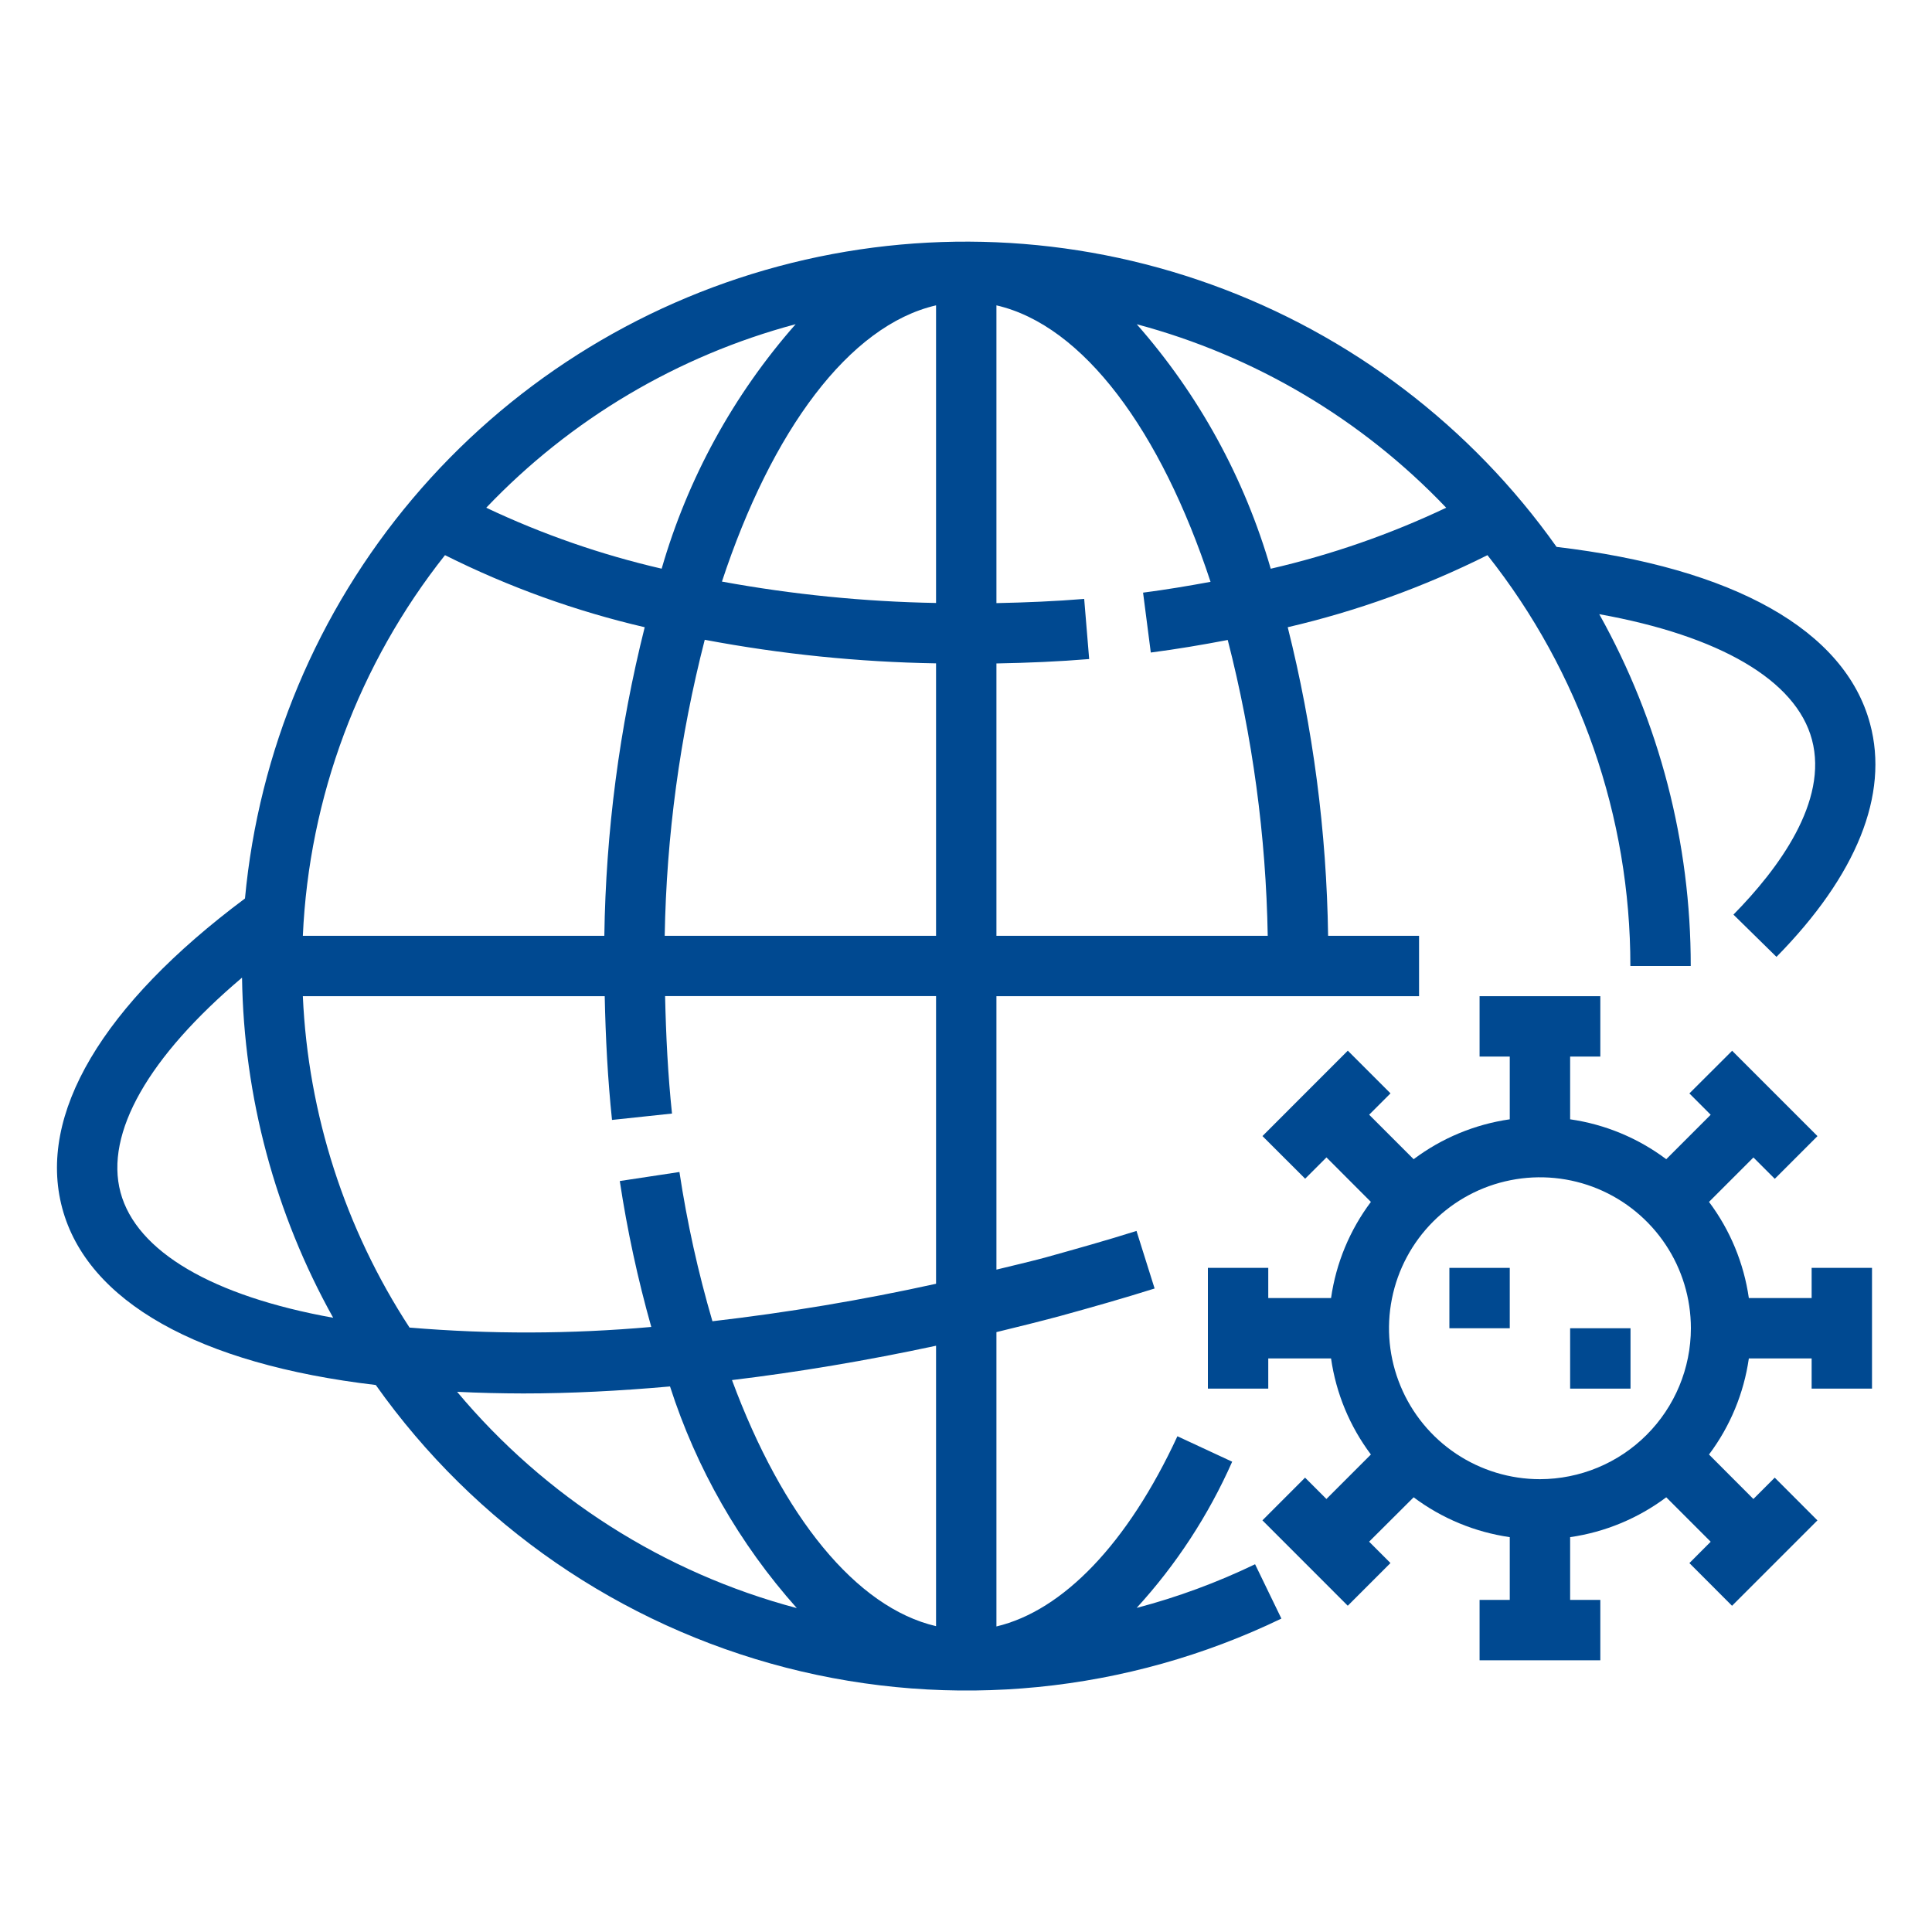 <svg width="40" height="40" viewBox="0 0 40 40" fill="none" xmlns="http://www.w3.org/2000/svg">
<path d="M37.508 26.875H36.208C36.104 26.152 35.821 25.468 35.383 24.884L36.303 23.964L36.745 24.406L37.629 23.522L35.862 21.755L34.977 22.638L35.418 23.08L34.498 24C33.914 23.562 33.23 23.278 32.508 23.174V21.875H33.133V20.625H30.633V21.875H31.258V23.174C30.536 23.278 29.851 23.562 29.268 24L28.347 23.079L28.789 22.637L27.905 21.753L26.138 23.521L27.022 24.404L27.463 23.963L28.383 24.884C27.945 25.468 27.661 26.152 27.558 26.875H26.258V26.25H25.008V28.75H26.258V28.125H27.558C27.661 28.847 27.945 29.531 28.383 30.114L27.462 31.035L27.02 30.593L26.137 31.477L27.904 33.245L28.788 32.361L28.346 31.919L29.268 31C29.851 31.437 30.536 31.721 31.258 31.825V33.124H30.633V34.374H33.133V33.124H32.508V31.825C33.23 31.721 33.914 31.437 34.498 31L35.418 31.92L34.977 32.362L35.86 33.246L37.628 31.478L36.744 30.593L36.302 31.035L35.383 30.114C35.821 29.531 36.104 28.847 36.208 28.125H37.508V28.75H38.758V26.25H37.508V26.875ZM31.883 30.625C31.265 30.625 30.661 30.441 30.147 30.098C29.633 29.755 29.232 29.266 28.996 28.695C28.759 28.124 28.697 27.496 28.818 26.89C28.938 26.284 29.236 25.727 29.673 25.29C30.11 24.853 30.667 24.555 31.273 24.435C31.879 24.314 32.508 24.376 33.079 24.612C33.65 24.849 34.138 25.25 34.481 25.763C34.825 26.277 35.008 26.881 35.008 27.5C35.007 28.328 34.677 29.122 34.091 29.708C33.506 30.294 32.711 30.623 31.883 30.625Z" fill="#004991"/>
<path d="M30.008 26.25H31.258V27.5H30.008V26.25Z" fill="#004991"/>
<path d="M32.508 27.5H33.758V28.75H32.508V27.5Z" fill="#004991"/>
<path d="M23.533 33.29C24.352 32.395 25.02 31.372 25.511 30.263L24.377 29.736C23.35 31.954 22.011 33.346 20.63 33.674V27.58C21.067 27.474 21.51 27.364 21.951 27.246C22.616 27.063 23.264 26.879 23.905 26.677L23.53 25.485C22.905 25.683 22.269 25.86 21.625 26.04C21.293 26.128 20.962 26.205 20.63 26.286V20.625H29.38V19.375H27.497C27.466 17.22 27.186 15.076 26.661 12.986C28.093 12.653 29.481 12.152 30.796 11.494C32.714 13.914 33.757 16.912 33.755 20H35.005C35.007 17.45 34.355 14.942 33.111 12.716C35.603 13.164 37.185 14.083 37.514 15.312C37.857 16.593 36.82 17.99 35.889 18.936L36.78 19.811C38.442 18.121 39.113 16.452 38.718 14.986C38.2 13.049 35.896 11.756 32.227 11.323C30.456 8.825 27.963 6.93 25.083 5.892C22.203 4.853 19.074 4.721 16.117 5.514C13.16 6.307 10.516 7.986 8.542 10.325C6.567 12.665 5.356 15.553 5.072 18.602C2.116 20.808 0.77 23.076 1.288 25.012C1.806 26.947 4.112 28.243 7.78 28.675C9.829 31.568 12.837 33.64 16.269 34.526C19.702 35.411 23.337 35.051 26.53 33.511L25.985 32.386C25.198 32.765 24.378 33.068 23.533 33.29ZM19.38 33.668C17.725 33.283 16.2 31.396 15.155 28.573C16.524 28.408 17.938 28.171 19.38 27.862V33.668ZM19.38 26.579C17.851 26.916 16.305 27.175 14.75 27.355C14.453 26.341 14.225 25.309 14.067 24.265L12.832 24.452C12.986 25.472 13.204 26.48 13.484 27.473C11.819 27.621 10.145 27.626 8.479 27.486C7.142 25.438 6.379 23.068 6.27 20.625H12.52C12.538 21.49 12.583 22.351 12.671 23.187L13.913 23.055C13.829 22.26 13.788 21.443 13.77 20.623H19.38V26.579ZM19.38 19.375H13.762C13.798 17.306 14.076 15.249 14.591 13.246C16.171 13.544 17.773 13.707 19.38 13.734V19.375ZM19.38 6.322V12.484C17.892 12.457 16.41 12.309 14.947 12.041C15.976 8.92 17.578 6.737 19.38 6.322ZM12.512 19.375H6.27C6.399 16.504 7.429 13.746 9.213 11.494C10.528 12.152 11.916 12.653 13.348 12.986C12.823 15.076 12.543 17.22 12.512 19.375ZM20.63 19.375V13.736C21.277 13.724 21.922 13.697 22.55 13.645L22.447 12.4C21.852 12.449 21.243 12.474 20.63 12.487V6.322C22.432 6.737 24.034 8.922 25.063 12.046C24.603 12.131 24.138 12.209 23.666 12.27L23.826 13.51C24.365 13.44 24.896 13.35 25.419 13.25C25.933 15.252 26.211 17.308 26.247 19.375H20.63ZM29.942 10.512C28.78 11.063 27.562 11.486 26.309 11.775C25.769 9.904 24.822 8.175 23.535 6.713C25.979 7.366 28.197 8.68 29.942 10.512ZM16.473 6.712C15.186 8.174 14.239 9.902 13.699 11.774C12.447 11.485 11.229 11.062 10.067 10.512C11.812 8.68 14.029 7.365 16.473 6.712ZM2.495 24.687C2.167 23.46 3.078 21.875 5.011 20.241C5.047 22.709 5.696 25.128 6.898 27.283C4.407 26.835 2.825 25.916 2.495 24.687ZM9.464 28.816C9.91 28.838 10.367 28.849 10.834 28.85C11.805 28.85 12.824 28.798 13.872 28.705C14.417 30.401 15.311 31.965 16.497 33.294C13.746 32.564 11.29 30.999 9.464 28.816Z" fill="#004991"/>
</svg>
